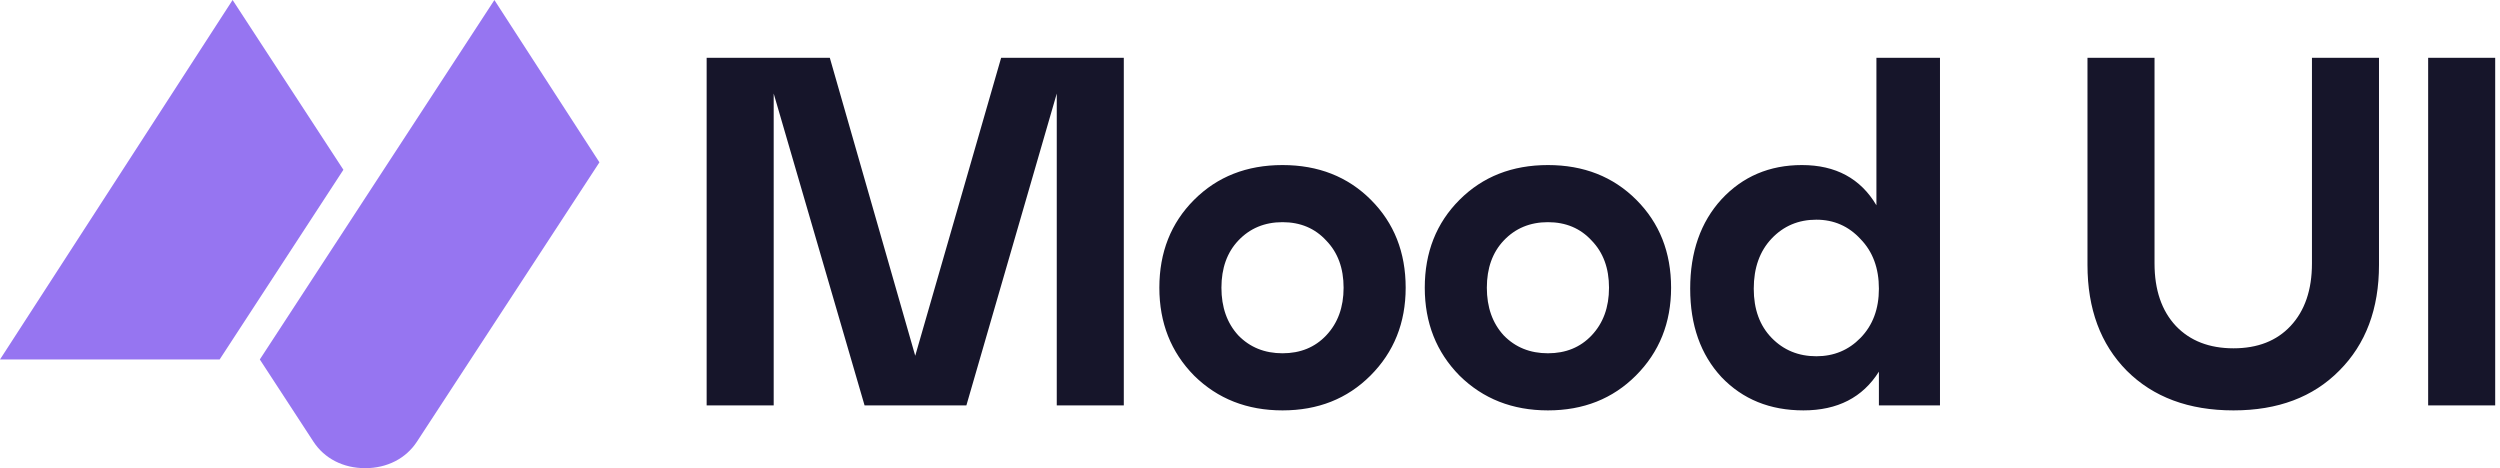 <svg width="443" height="83" fill="none" xmlns="http://www.w3.org/2000/svg"><path fill-rule="evenodd" clip-rule="evenodd" d="M46.043 63.702l9.493 14.552c1.955 2.995 5.286 4.706 9.174 4.706 3.884 0 7.22-1.711 9.174-4.702l32.334-49.493L87.607.007l-41.57 63.695h.006zM41.218 0L0 63.7h38.918L60.85 30.082 41.218 0z" fill="#9675F1"/><path d="M430.268 71.84v-61.6h11.88v61.6h-11.88zm-60.366-61.6h11.88v36.432c0 4.693 1.261 8.39 3.784 11.088 2.522 2.64 5.925 3.96 10.208 3.96 4.282 0 7.656-1.32 10.12-3.96 2.522-2.699 3.784-6.395 3.784-11.088V10.24h11.88v36.696c0 7.803-2.347 14.05-7.041 18.744-4.634 4.693-10.882 7.04-18.743 7.04-7.92 0-14.227-2.347-18.92-7.04-4.635-4.693-6.952-10.941-6.952-18.744V10.24zm-70.401 40.92c0-6.512 1.848-11.792 5.544-15.84 3.754-4.048 8.507-6.072 14.256-6.072 5.984 0 10.384 2.376 13.2 7.128V10.24h11.264v61.6h-10.824v-5.984c-2.875 4.576-7.333 6.864-13.376 6.864-5.925 0-10.766-1.965-14.52-5.896-3.696-3.99-5.544-9.21-5.544-15.664zm33.44 0c0-3.637-1.085-6.57-3.256-8.8-2.112-2.288-4.723-3.432-7.832-3.432-3.168 0-5.808 1.115-7.92 3.344-2.112 2.23-3.168 5.192-3.168 8.888 0 3.637 1.056 6.541 3.168 8.712 2.112 2.17 4.752 3.256 7.92 3.256 3.109 0 5.72-1.085 7.832-3.256 2.171-2.23 3.256-5.133 3.256-8.712zm-80.472-.176c0-6.277 2.053-11.47 6.16-15.576 4.107-4.107 9.328-6.16 15.664-6.16s11.557 2.053 15.664 6.16c4.107 4.107 6.16 9.299 6.16 15.576 0 6.219-2.083 11.41-6.248 15.576-4.107 4.107-9.299 6.16-15.576 6.16-6.277 0-11.499-2.053-15.664-6.16-4.107-4.165-6.16-9.357-6.16-15.576zm29.568 8.448c2.053-2.17 3.08-4.987 3.08-8.448 0-3.461-1.027-6.248-3.08-8.36-1.995-2.17-4.576-3.256-7.744-3.256s-5.779 1.085-7.832 3.256c-1.995 2.112-2.992 4.899-2.992 8.36 0 3.461.997 6.277 2.992 8.448 2.053 2.112 4.664 3.168 7.832 3.168s5.749-1.056 7.744-3.168zm-76.6-8.448c0-6.277 2.053-11.47 6.16-15.576 4.107-4.107 9.328-6.16 15.664-6.16s11.557 2.053 15.664 6.16c4.107 4.107 6.16 9.299 6.16 15.576 0 6.219-2.083 11.41-6.248 15.576-4.107 4.107-9.299 6.16-15.576 6.16-6.277 0-11.499-2.053-15.664-6.16-4.107-4.165-6.16-9.357-6.16-15.576zm29.568 8.448c2.053-2.17 3.08-4.987 3.08-8.448 0-3.461-1.027-6.248-3.08-8.36-1.995-2.17-4.576-3.256-7.744-3.256s-5.779 1.085-7.832 3.256c-1.995 2.112-2.992 4.899-2.992 8.36 0 3.461.997 6.277 2.992 8.448 2.053 2.112 4.664 3.168 7.832 3.168s5.749-1.056 7.744-3.168zM199.138 71.84h-11.88V16.576L171.242 71.84h-18.04l-16.104-55.264V71.84h-11.88v-61.6h21.824l15.136 52.8 15.224-52.8h21.736v61.6z" fill="#16152A"/></svg>